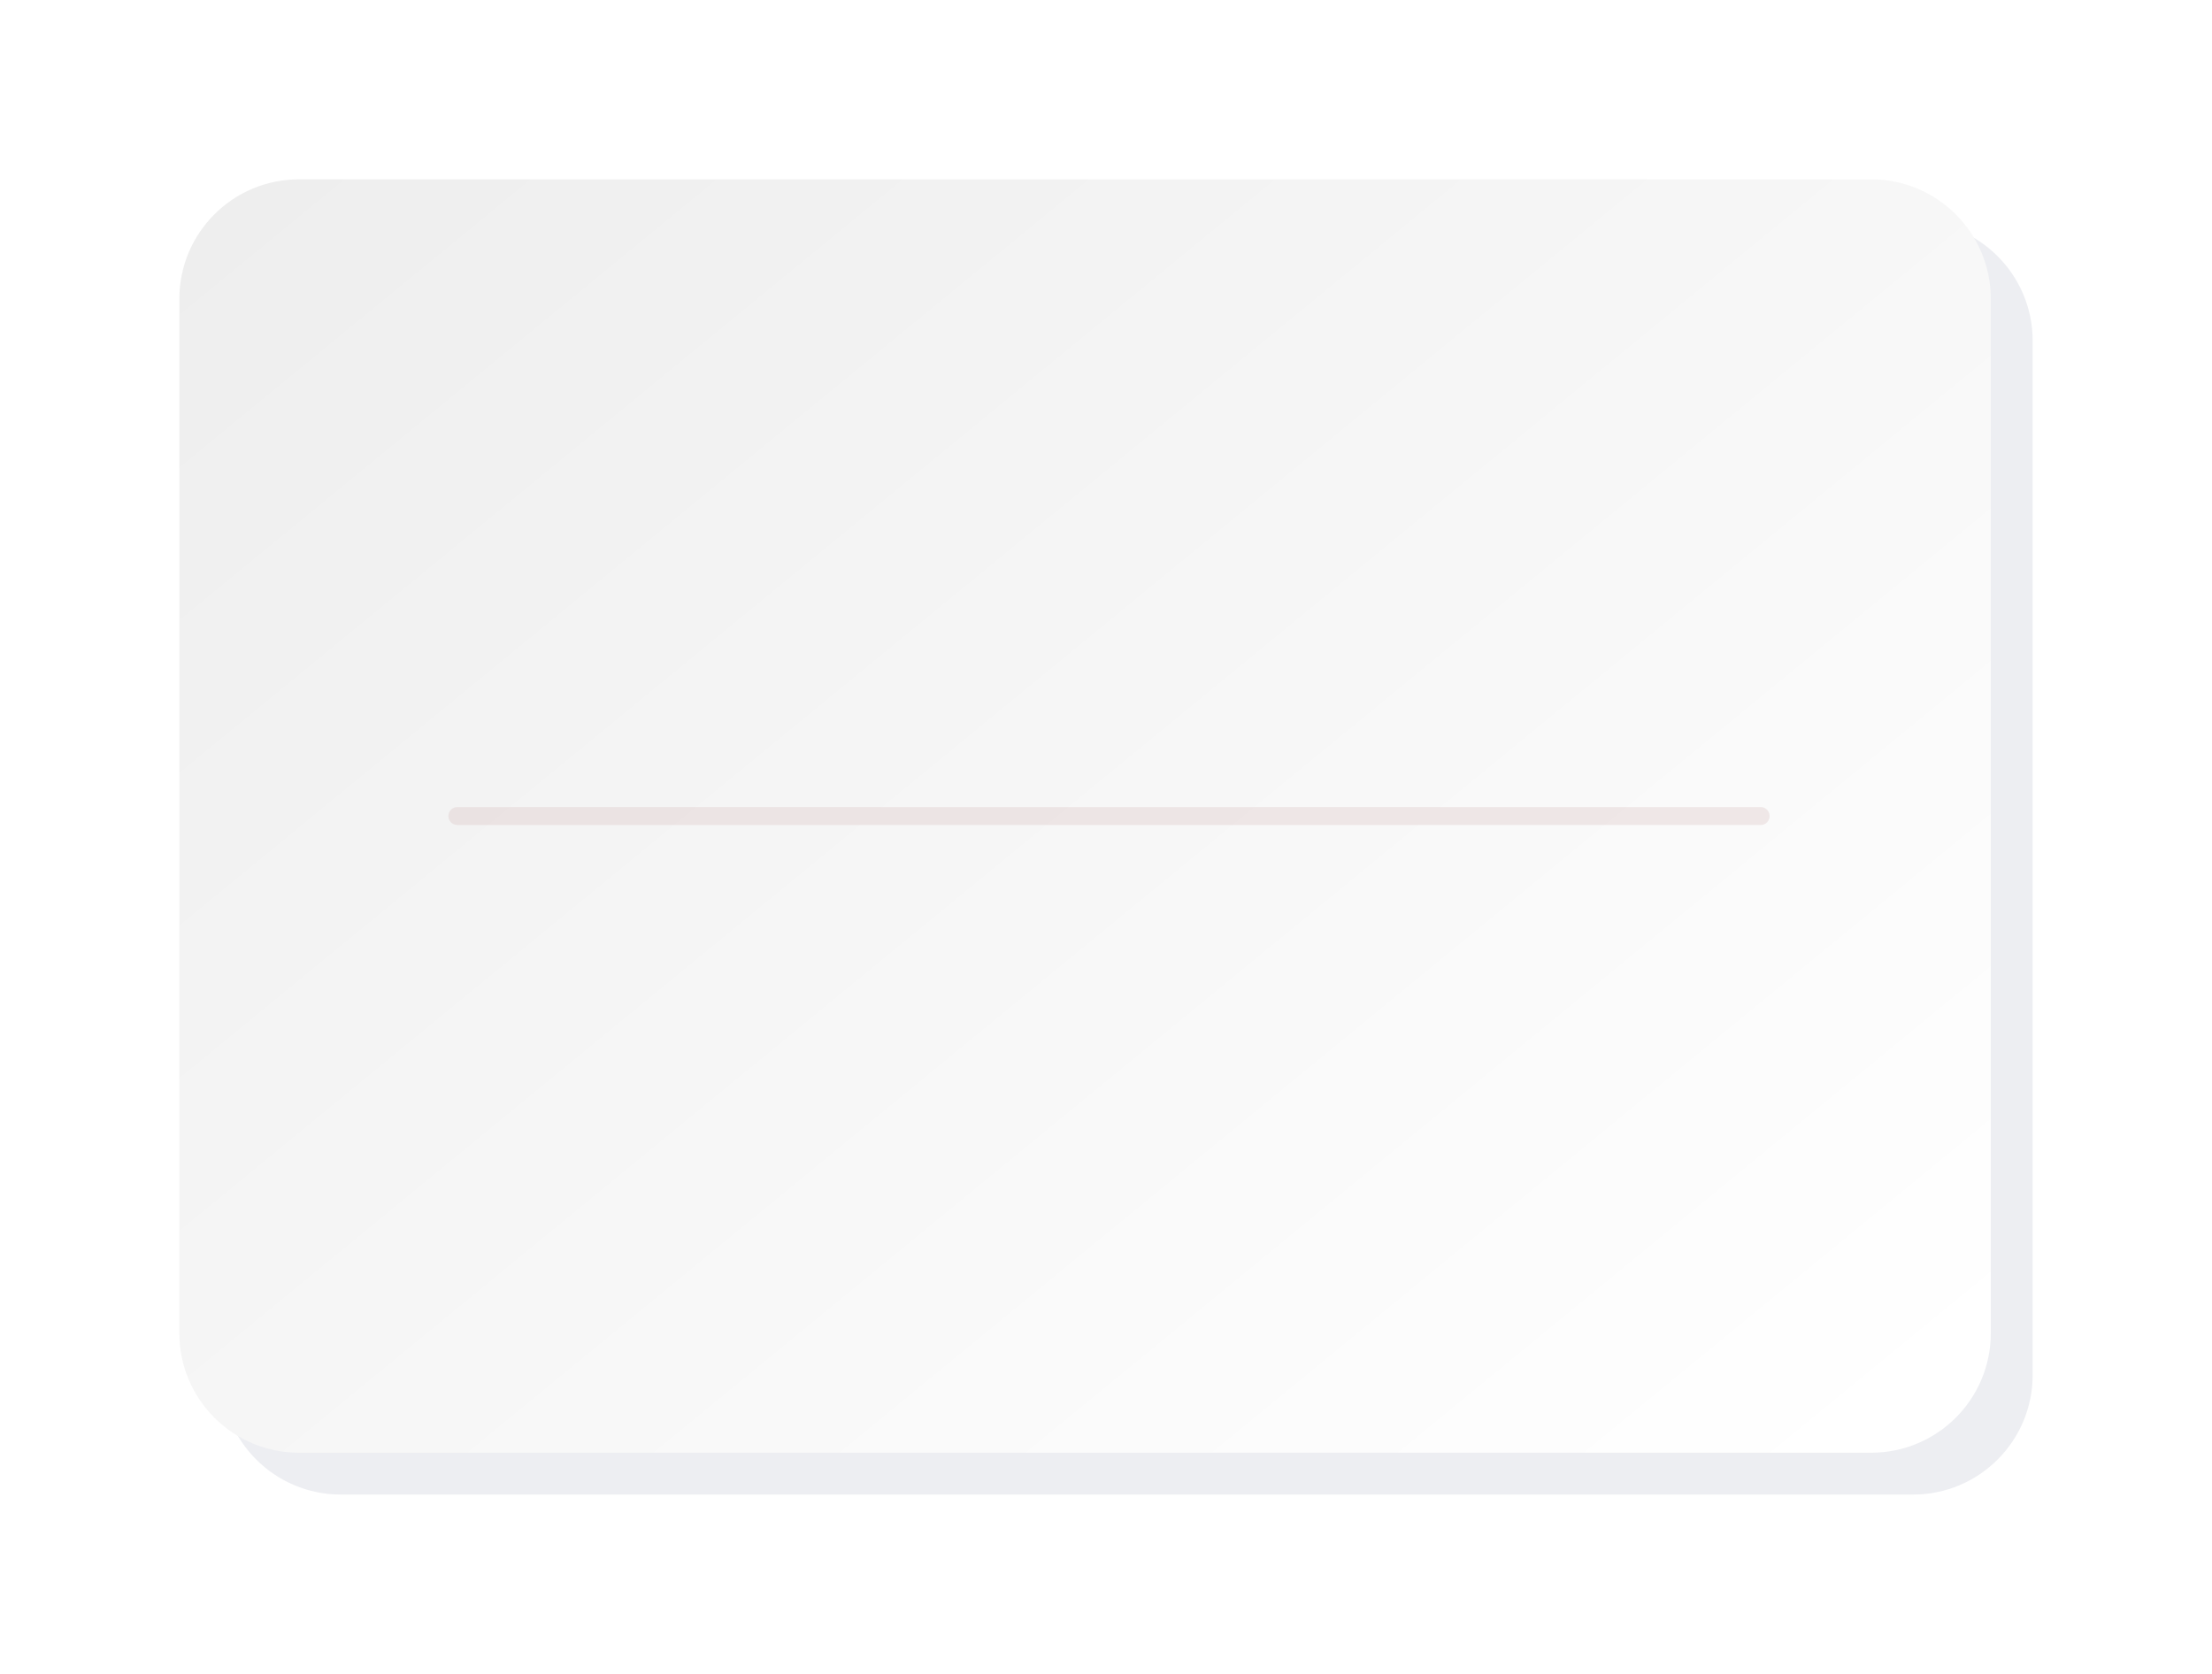 <?xml version="1.0" encoding="UTF-8"?> <svg xmlns="http://www.w3.org/2000/svg" width="370" height="280" viewBox="0 0 370 280" fill="none"> <g filter="url(#filter0_d_153_139)"> <path d="M317 34H54C42.954 34 34 42.954 34 54V227C34 238.046 42.954 247 54 247H317C328.046 247 337 238.046 337 227V54C337 42.954 328.046 34 317 34Z" fill="#EDEEF2"></path> </g> <g filter="url(#filter1_d_153_139)"> <path d="M317 34H54C42.954 34 34 42.954 34 54V227C34 238.046 42.954 247 54 247H317C328.046 247 337 238.046 337 227V54C337 42.954 328.046 34 317 34Z" fill="url(#paint0_linear_153_139)"></path> </g> <line x1="76.5" y1="136.5" x2="294.5" y2="136.5" stroke="#DCC5C5" stroke-opacity="0.37" stroke-width="3" stroke-linecap="round"></line> <defs> <filter id="filter0_d_153_139" x="7" y="7" width="363" height="273" filterUnits="userSpaceOnUse" color-interpolation-filters="sRGB"> <feFlood flood-opacity="0" result="BackgroundImageFix"></feFlood> <feColorMatrix in="SourceAlpha" type="matrix" values="0 0 0 0 0 0 0 0 0 0 0 0 0 0 0 0 0 0 127 0" result="hardAlpha"></feColorMatrix> <feOffset dx="3" dy="3"></feOffset> <feGaussianBlur stdDeviation="15"></feGaussianBlur> <feColorMatrix type="matrix" values="0 0 0 0 0.141 0 0 0 0 0.255 0 0 0 0 0.365 0 0 0 0.302 0"></feColorMatrix> <feBlend mode="normal" in2="BackgroundImageFix" result="effect1_dropShadow_153_139"></feBlend> <feBlend mode="normal" in="SourceGraphic" in2="effect1_dropShadow_153_139" result="shape"></feBlend> </filter> <filter id="filter1_d_153_139" x="0" y="0" width="363" height="273" filterUnits="userSpaceOnUse" color-interpolation-filters="sRGB"> <feFlood flood-opacity="0" result="BackgroundImageFix"></feFlood> <feColorMatrix in="SourceAlpha" type="matrix" values="0 0 0 0 0 0 0 0 0 0 0 0 0 0 0 0 0 0 127 0" result="hardAlpha"></feColorMatrix> <feOffset dx="-4" dy="-4"></feOffset> <feGaussianBlur stdDeviation="15"></feGaussianBlur> <feColorMatrix type="matrix" values="0 0 0 0 1 0 0 0 0 1 0 0 0 0 1 0 0 0 1 0"></feColorMatrix> <feBlend mode="normal" in2="BackgroundImageFix" result="effect1_dropShadow_153_139"></feBlend> <feBlend mode="normal" in="SourceGraphic" in2="effect1_dropShadow_153_139" result="shape"></feBlend> </filter> <linearGradient id="paint0_linear_153_139" x1="325.486" y1="238.906" x2="62.521" y2="-81.645" gradientUnits="userSpaceOnUse"> <stop stop-color="white"></stop> <stop offset="1" stop-color="#EAEAEA"></stop> </linearGradient> </defs> </svg> 